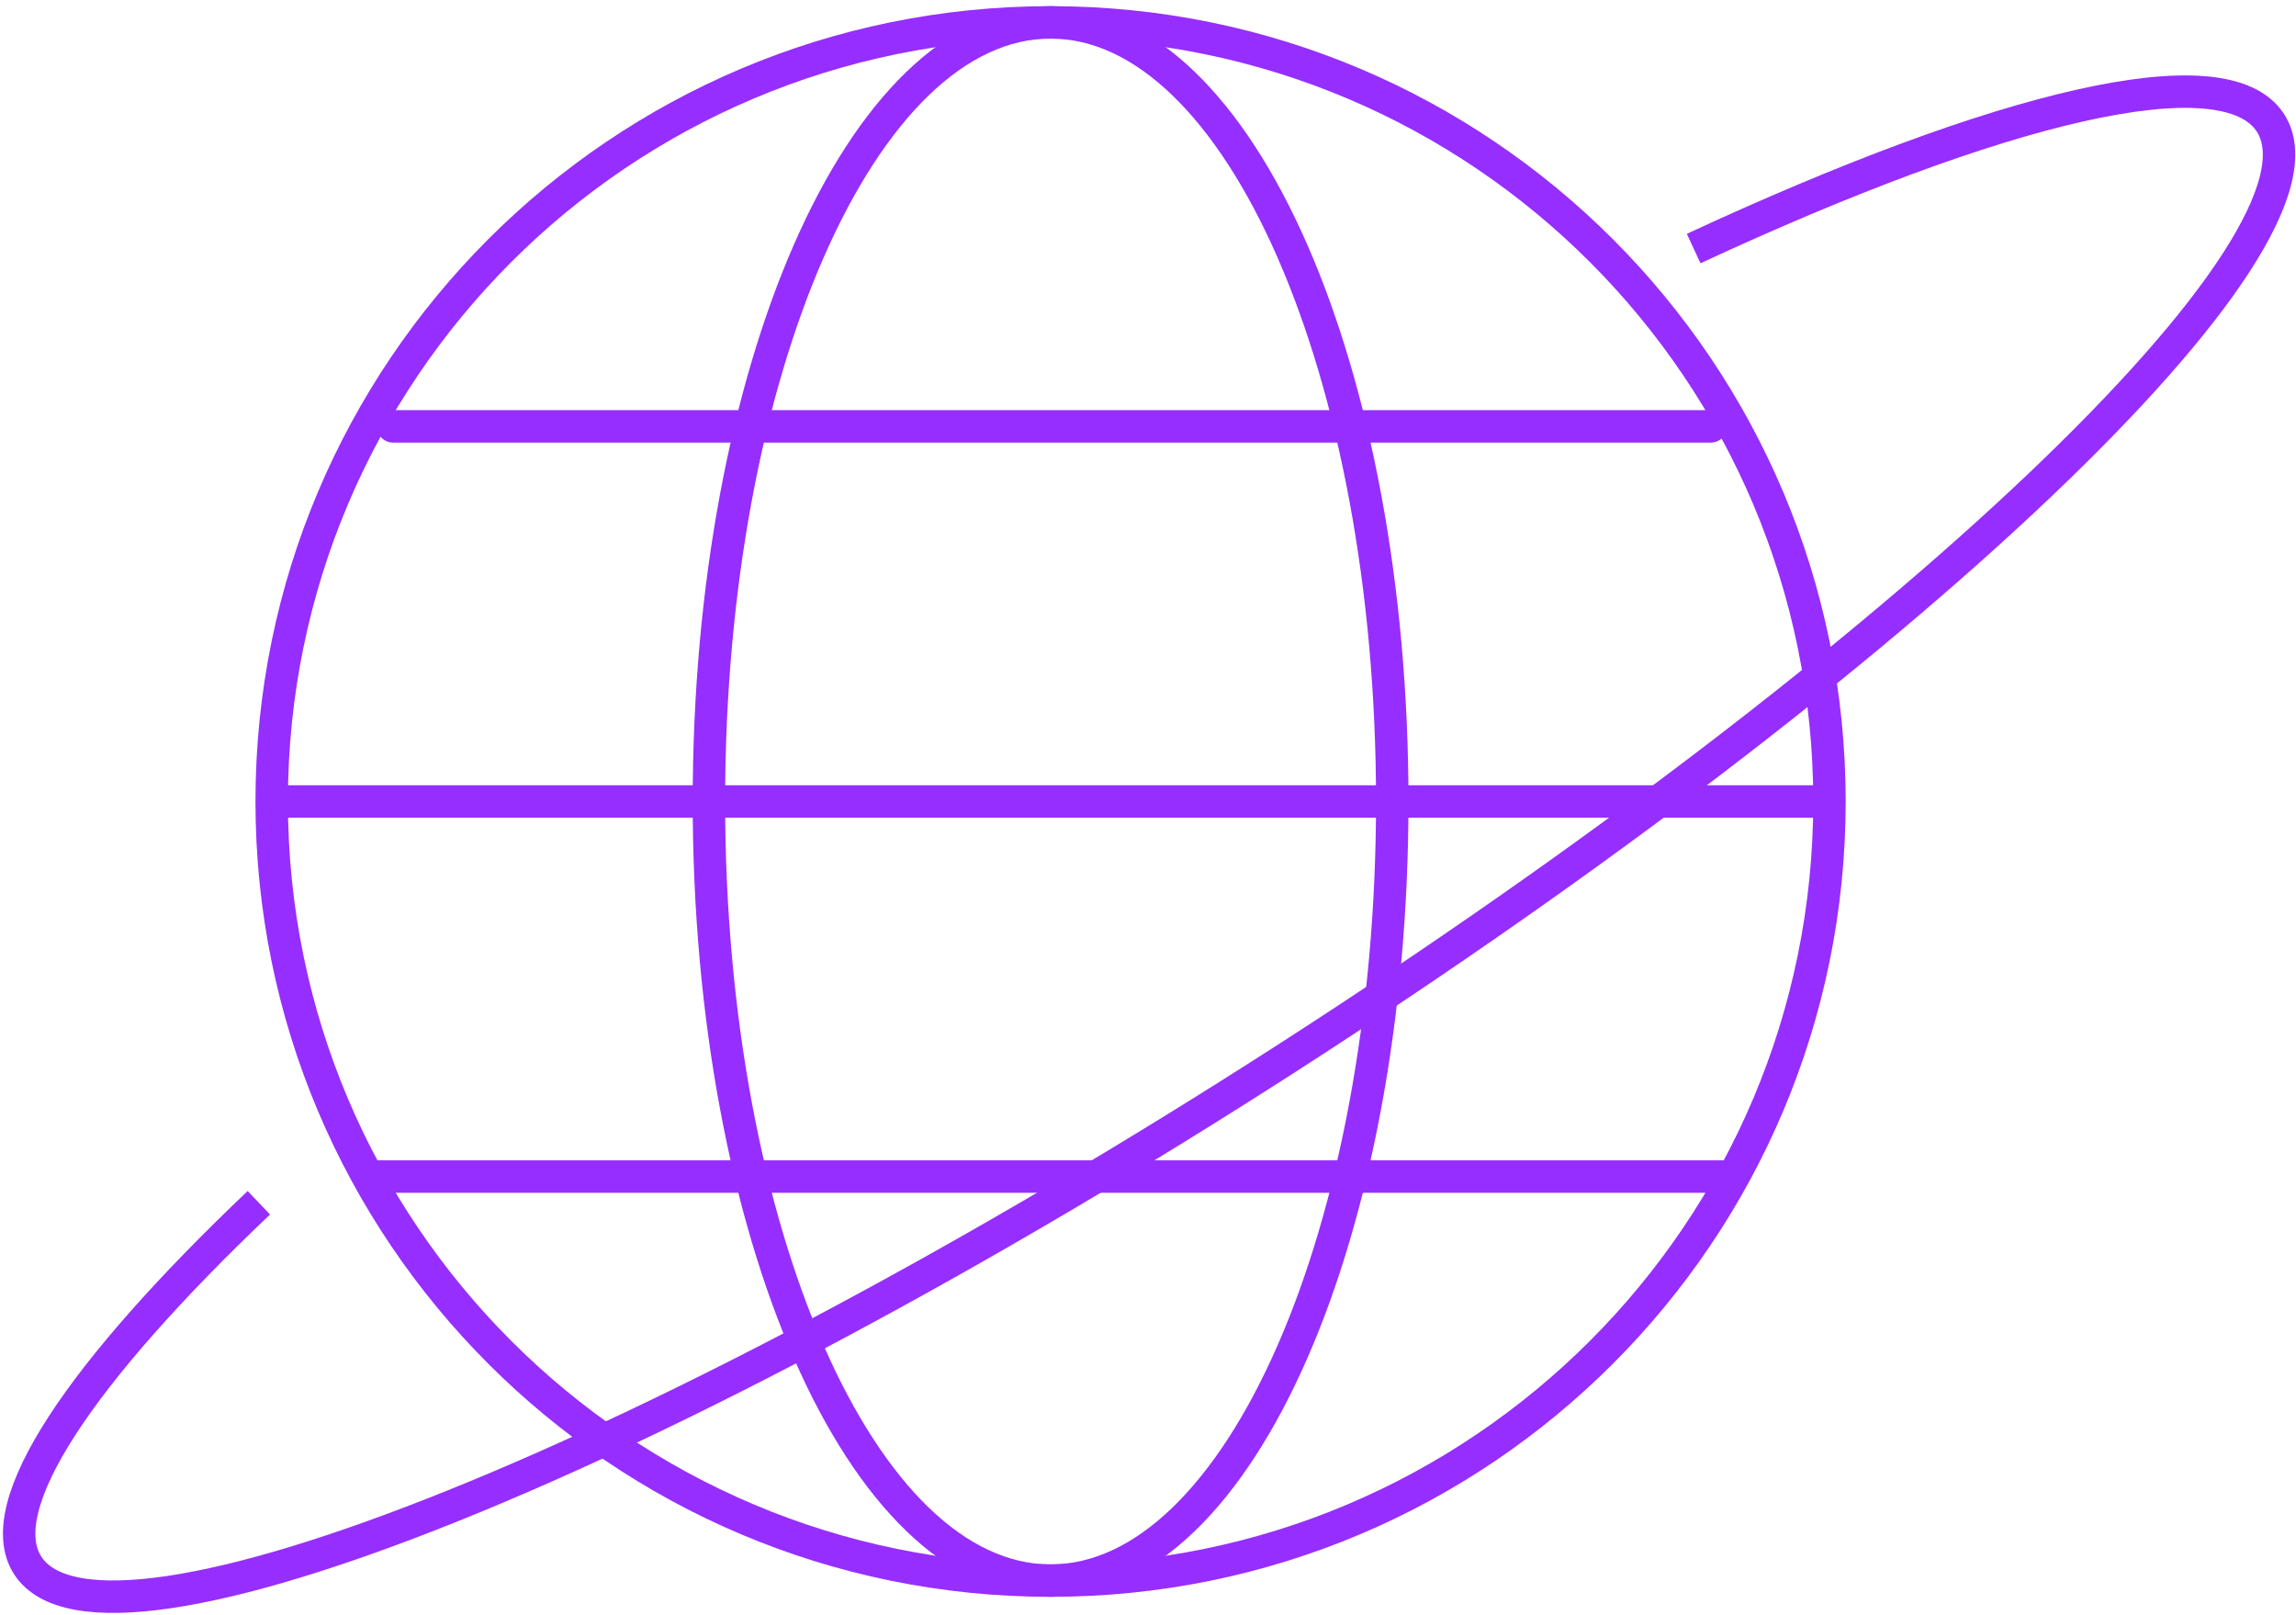<svg width="354" height="249" viewBox="0 0 354 249" fill="none" xmlns="http://www.w3.org/2000/svg">
<path d="M161.98 243.63C228.304 243.63 282.07 189.864 282.07 123.54C282.07 57.216 228.304 3.45 161.98 3.45C95.656 3.45 41.89 57.216 41.89 123.54C41.89 189.864 95.656 243.63 161.98 243.63Z" stroke="#962EFF" stroke-width="5" stroke-miterlimit="10" stroke-linecap="round"/>
<path d="M161.98 243.63C191.075 243.63 214.66 189.864 214.66 123.54C214.66 57.216 191.075 3.45 161.98 3.45C132.886 3.45 109.3 57.216 109.3 123.54C109.3 189.864 132.886 243.63 161.98 243.63Z" stroke="#962EFF" stroke-width="5" stroke-miterlimit="10" stroke-linecap="round"/>
<path d="M43.4 123.54H280.571" stroke="#962EFF" stroke-width="5" stroke-miterlimit="10" stroke-linecap="round"/>
<path d="M60.601 65.72H263.781" stroke="#962EFF" stroke-width="5" stroke-miterlimit="10" stroke-linecap="round"/>
<path d="M58.131 181.35H266.261" stroke="#962EFF" stroke-width="5" stroke-miterlimit="10" stroke-linecap="round"/>
<path d="M261.13 38.31C308.44 16.36 342.99 7.94 350.07 18.95C361.79 37.18 293.88 101.72 198.39 163.12C102.9 224.52 15.99 259.51 4.27 241.29C-1.59 232.18 12.46 211.48 39.91 185.39" stroke="#962EFF" stroke-width="5" stroke-miterlimit="10"/>
</svg>

